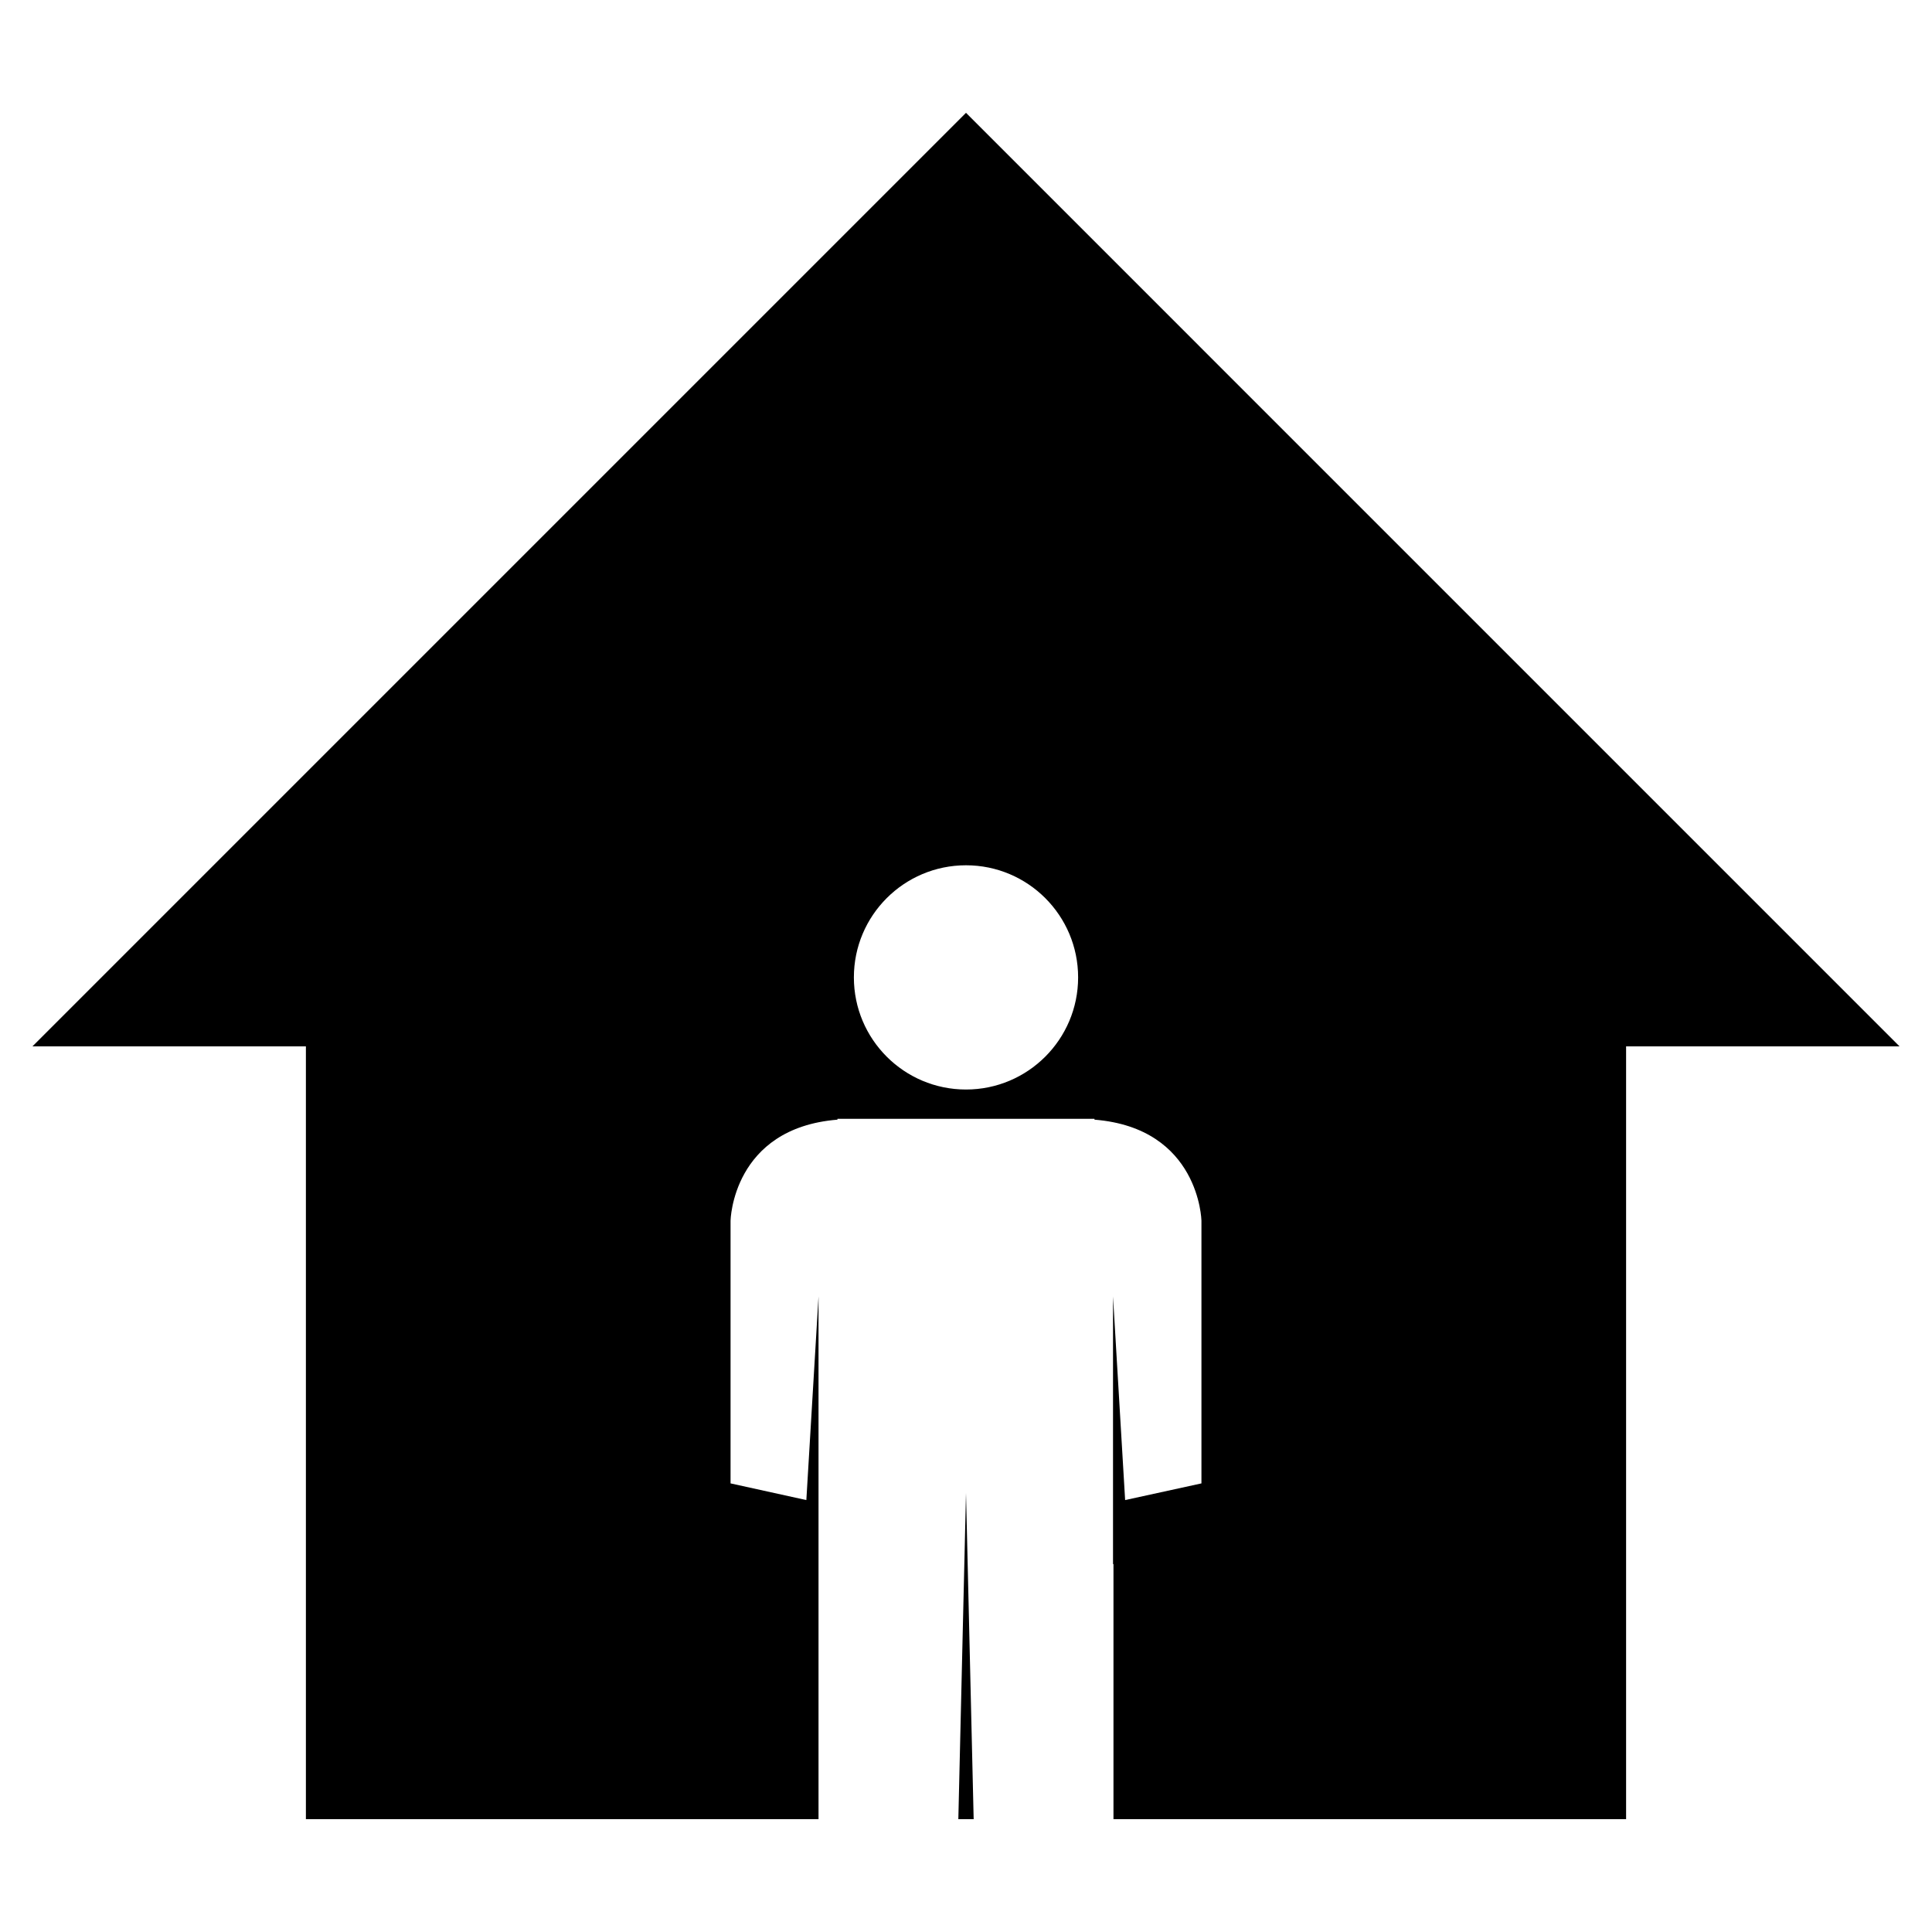<?xml version="1.0" encoding="UTF-8"?>
<svg id="Layer_1" data-name="Layer 1" xmlns="http://www.w3.org/2000/svg" version="1.1" viewBox="0 0 300 300">
  <path d="M150,17.52L5.04,162.48h42.46v120h79.6v-81.16l-1.89,31.61-11.77-2.59v-40.8s.28-14.36,16.6-15.68v-.13h39.91v.13c16.32,1.31,16.61,15.68,16.61,15.68v40.8l-11.85,2.59-1.88-31.61v41.52l.07.06v39.58h79.6v-120h42.46L150,17.52ZM150,169.18c-9.62,0-17.41-7.8-17.41-17.41s7.79-17.41,17.41-17.41,17.41,7.8,17.41,17.41-7.8,17.41-17.41,17.41Z" fill="#000" stroke-width="0"/>
  <polygon points="148.81 282.48 151.19 282.48 150 231.85 148.81 282.48" fill="#000" stroke-width="0"/>
</svg>